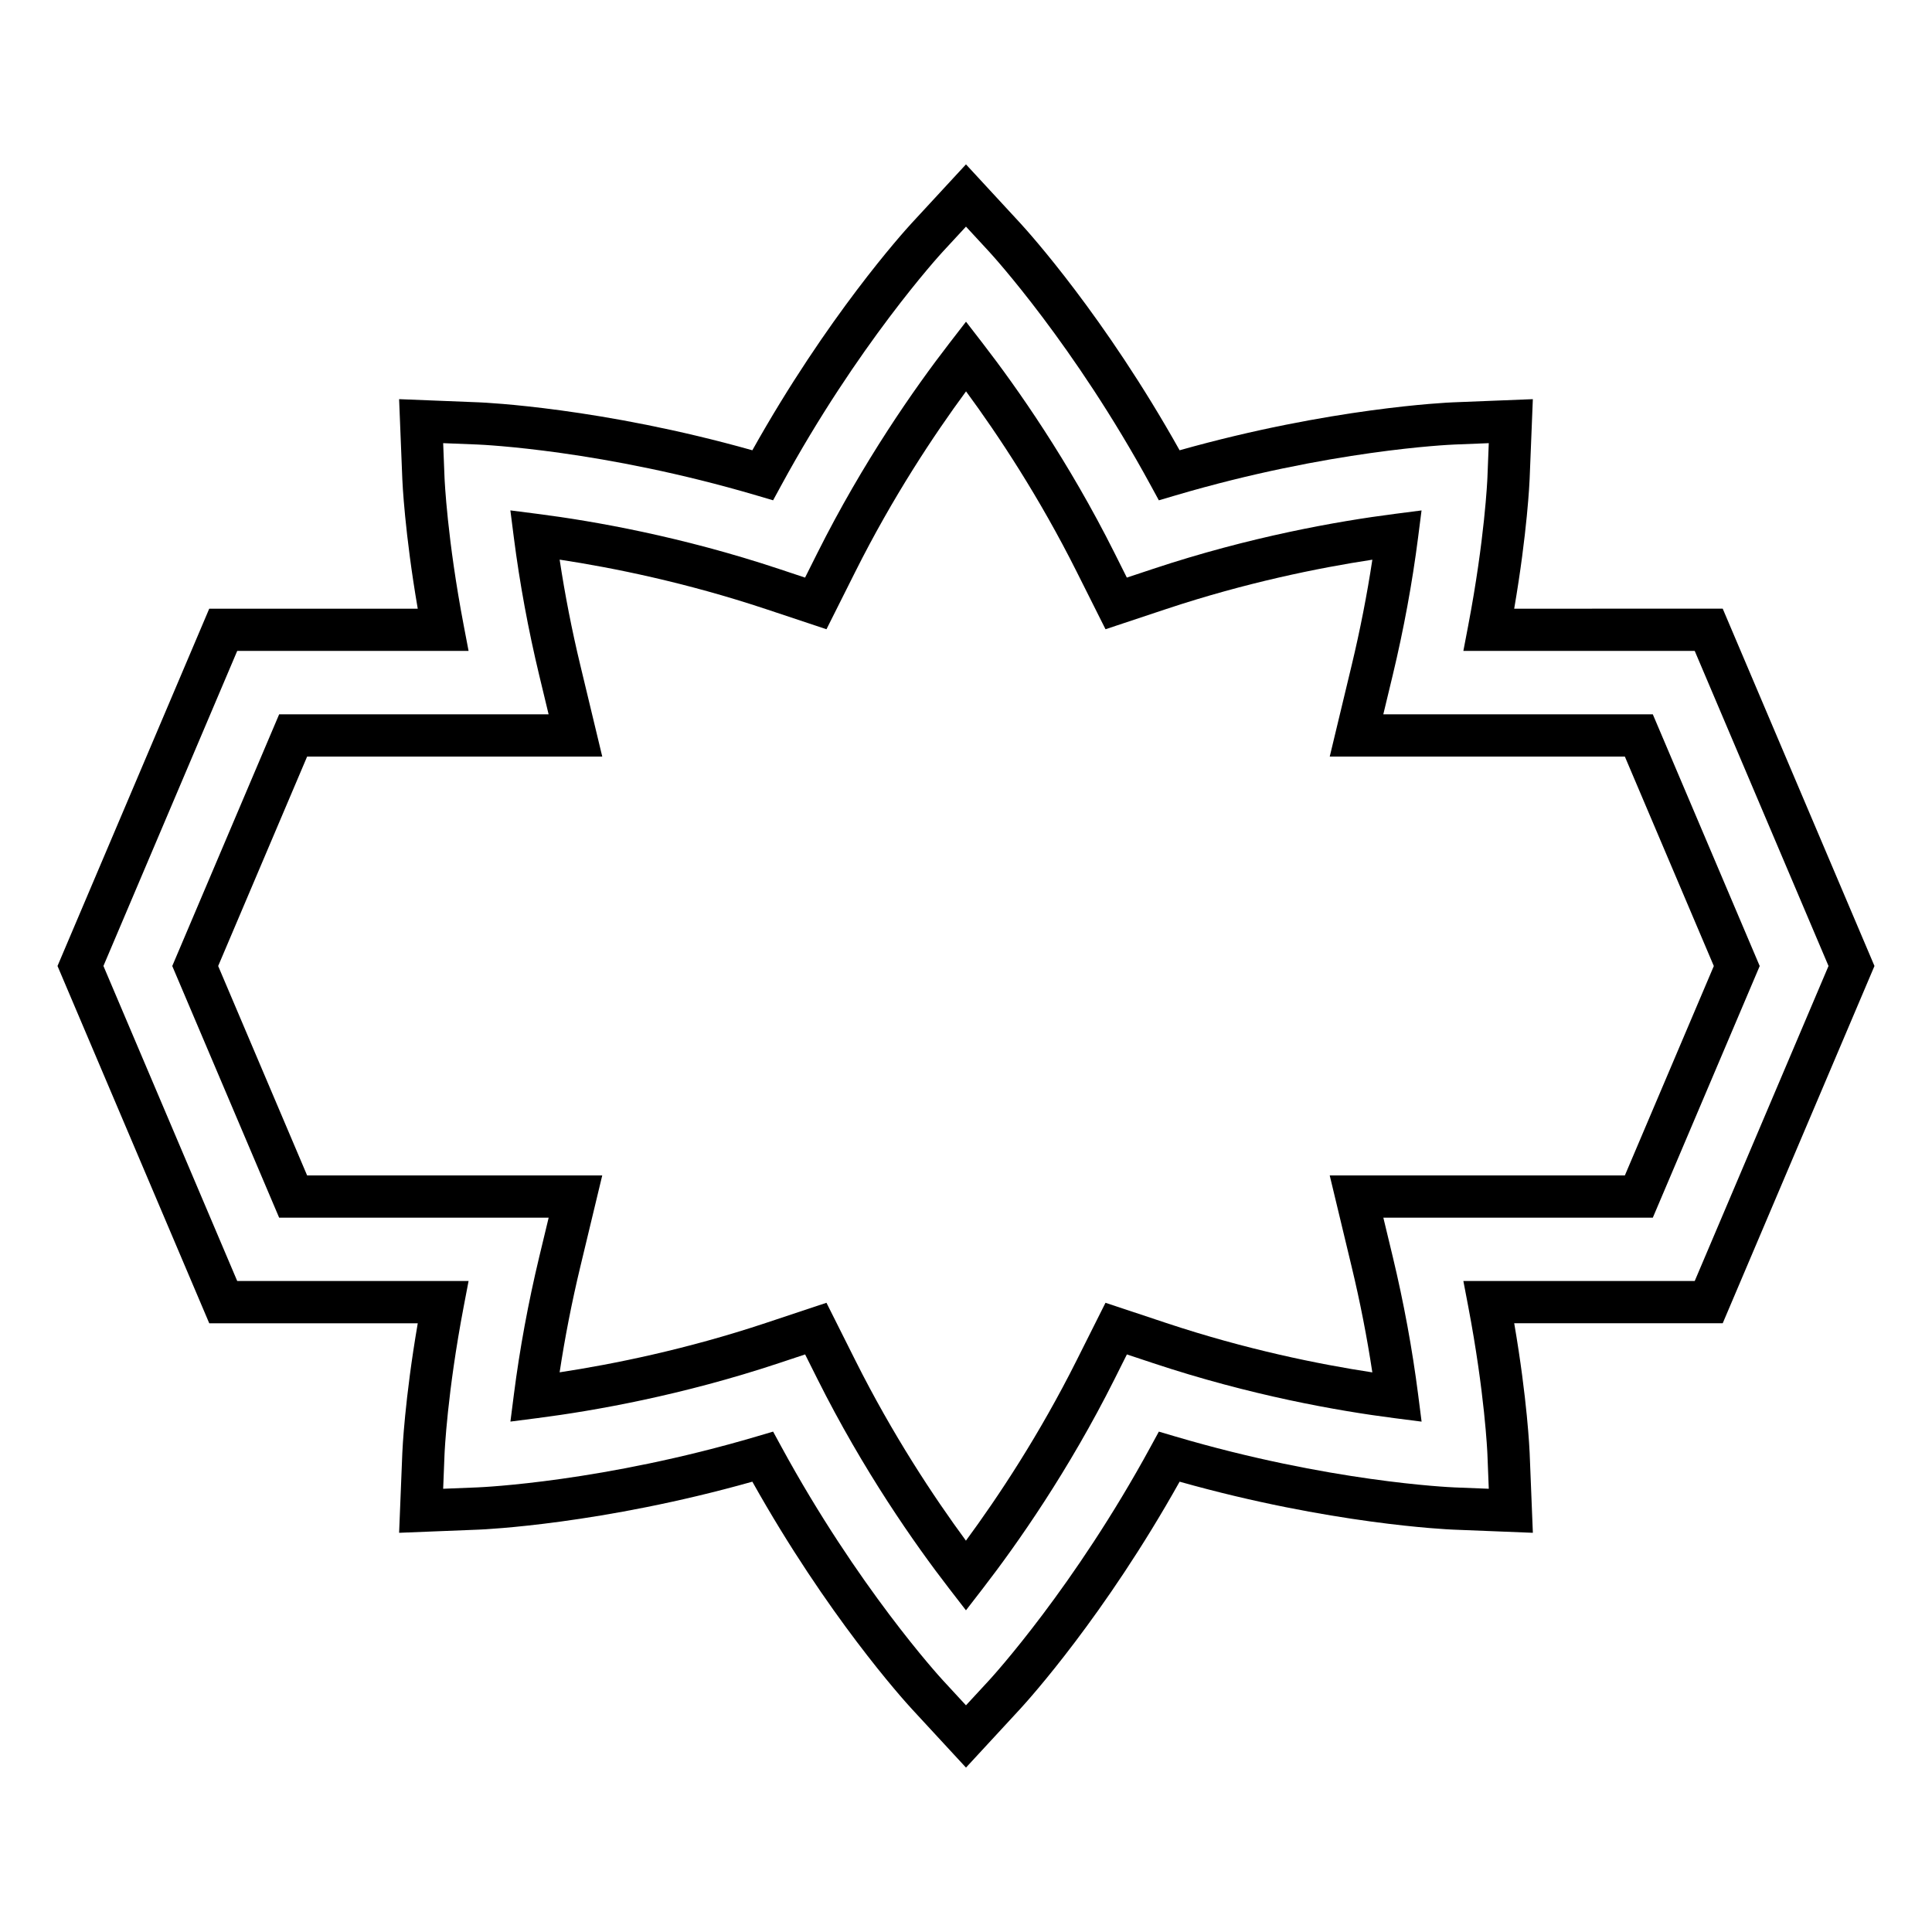 <?xml version="1.0" encoding="UTF-8"?>
<!-- Uploaded to: SVG Repo, www.svgrepo.com, Generator: SVG Repo Mixer Tools -->
<svg fill="#000000" width="800px" height="800px" version="1.1" viewBox="144 144 512 512" xmlns="http://www.w3.org/2000/svg">
 <g>
  <path d="m254.71 494.68c-3.481 20.23-4.066 33.703-4.09 34.324l-0.852 21.203 21.215-0.844c1.344-0.055 32.418-1.434 72.395-12.703 19.84 35.438 39.914 57.676 42.219 60.184l14.398 15.586 14.406-15.594c2.297-2.5 22.371-24.738 42.207-60.176 39.977 11.27 71.051 12.648 72.402 12.703l21.211 0.844-0.852-21.207c-0.023-0.621-0.605-14.09-4.09-34.324h55.258l40.215-94.68-40.215-94.691-55.262 0.004c3.481-20.23 4.066-33.703 4.09-34.324l0.852-21.203-21.215 0.844c-1.344 0.055-32.418 1.434-72.395 12.703-19.84-35.438-39.914-57.676-42.219-60.184l-14.395-15.586-14.406 15.594c-2.297 2.5-22.371 24.738-42.207 60.176-39.977-11.27-71.051-12.648-72.402-12.703l-21.211-0.844 0.852 21.207c0.023 0.621 0.605 14.09 4.09 34.324l-55.258-0.004-40.211 94.688 40.215 94.688zm-47.844-178.18h61.312l-1.27-6.648c-4.406-23.078-5.078-38.672-5.106-39.32l-0.359-9.09 9.082 0.359c1.34 0.055 33.285 1.477 74.012 13.504l4.34 1.281 2.164-3.973c20.223-37.172 41.875-60.898 42.777-61.879l6.176-6.68 6.16 6.672c0.914 0.992 22.566 24.719 42.789 61.891l2.164 3.973 4.34-1.281c40.727-12.031 72.676-13.449 74.008-13.504l9.086-0.363-0.359 9.086c-0.027 0.652-0.699 16.246-5.106 39.324l-1.27 6.648h61.312l35.457 83.496-35.457 83.484h-61.312l1.27 6.648c4.406 23.078 5.078 38.672 5.106 39.32l0.359 9.09-9.082-0.359c-1.34-0.055-33.285-1.477-74.012-13.504l-4.34-1.281-2.164 3.973c-20.223 37.172-41.875 60.898-42.777 61.879l-6.172 6.68-6.16-6.672c-0.914-0.992-22.566-24.719-42.789-61.891l-2.164-3.973-4.344 1.281c-40.727 12.031-72.676 13.449-74.008 13.504l-9.086 0.363 0.359-9.086c0.027-0.652 0.699-16.246 5.106-39.324l1.27-6.648h-61.312l-35.457-83.488z"/>
  <path d="m289.4 466.7-2.492 10.359c-2.918 12.168-5.184 24.445-6.723 36.488l-0.918 7.188 7.188-0.926c14.988-1.926 38.266-6.019 64.004-14.578l6.906-2.297 3.254 6.504c12.184 24.328 25.727 43.652 34.941 55.578l4.43 5.734 4.43-5.734c9.246-11.969 22.812-31.328 34.965-55.578l3.254-6.504 6.906 2.297c25.867 8.602 49.086 12.684 64.008 14.594l7.184 0.922-0.918-7.184c-1.547-12.086-3.809-24.367-6.723-36.504l-2.492-10.355 71.41-0.004 28.328-66.691-28.328-66.703h-71.422l2.492-10.359c2.918-12.168 5.184-24.445 6.723-36.488l0.918-7.188-7.188 0.926c-14.988 1.926-38.266 6.019-64.004 14.578l-6.906 2.297-3.254-6.504c-12.184-24.328-25.727-43.652-34.941-55.578l-4.43-5.734-4.43 5.734c-9.246 11.969-22.812 31.328-34.965 55.578l-3.254 6.504-6.906-2.297c-25.867-8.602-49.086-12.684-64.008-14.594l-7.184-0.922 0.918 7.184c1.547 12.086 3.809 24.367 6.723 36.504l2.492 10.355-71.41 0.004-28.328 66.699 28.328 66.695zm-64.008-122.2h78.211l-5.805-24.168c-2.242-9.312-4.078-18.707-5.488-28.023 14.18 2.156 33.488 6.066 54.617 13.09l16.098 5.356 7.606-15.172c9.926-19.82 20.84-36.266 29.379-47.867 8.512 11.57 19.402 27.996 29.355 47.867l7.606 15.172 16.098-5.356c21.035-6.996 40.375-10.906 54.617-13.074-1.41 9.289-3.246 18.676-5.488 28.004l-5.805 24.172h78.211l23.574 55.508-23.574 55.496h-78.215l5.805 24.168c2.242 9.312 4.078 18.707 5.488 28.023-14.18-2.156-33.488-6.066-54.617-13.09l-16.098-5.356-7.606 15.172c-9.926 19.82-20.84 36.266-29.379 47.867-8.512-11.57-19.402-27.996-29.355-47.867l-7.606-15.172-16.098 5.356c-21.035 6.996-40.375 10.906-54.617 13.074 1.41-9.289 3.246-18.676 5.488-28.004l5.805-24.172h-78.207l-23.574-55.5z"/>
 </g>
</svg>